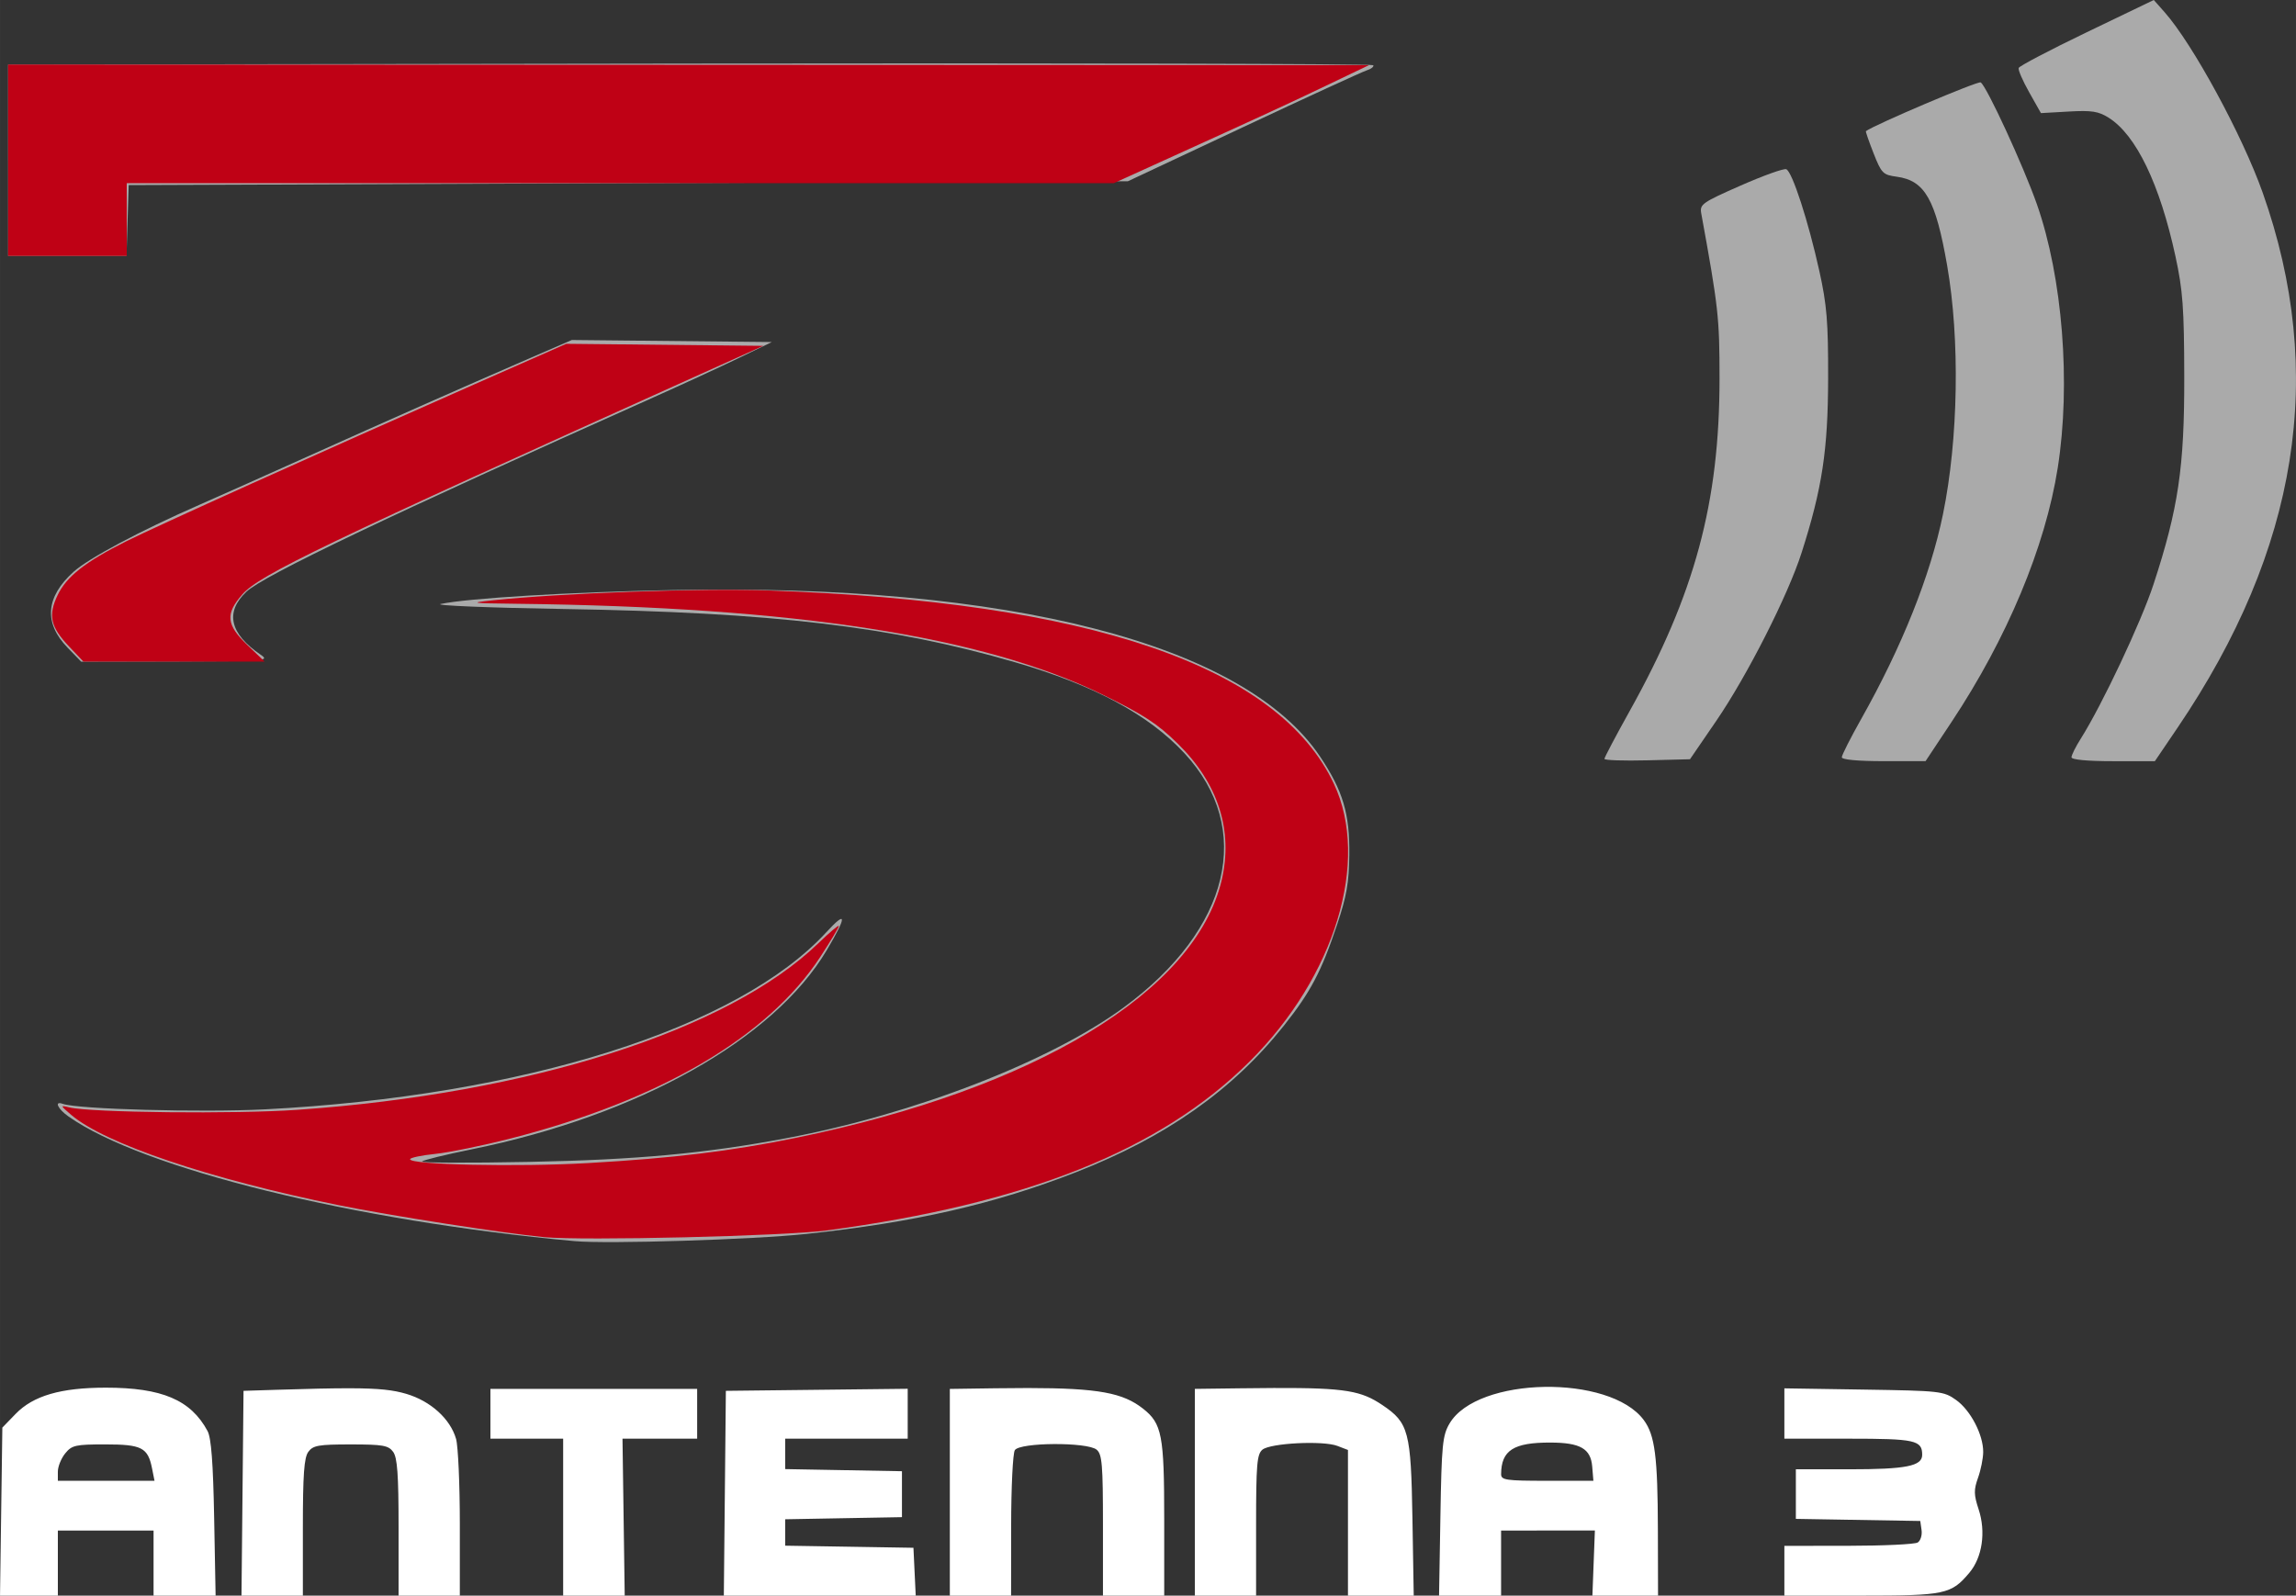<?xml version="1.0" encoding="UTF-8" standalone="no"?>
<svg id="svg2" xmlns:rdf="http://www.w3.org/1999/02/22-rdf-syntax-ns#" xmlns="http://www.w3.org/2000/svg" height="390.8" viewBox="0 0 562.268 390.802" width="562.27" version="1.1" xmlns:cc="http://creativecommons.org/ns#" xmlns:dc="http://purl.org/dc/elements/1.1/">
 <rect x="0" y="0" width="562.268" height="390.802" fill="#333333" stroke="none"/>
 <path id="path4225" fill="#fff" d="m378.18 339.68c-10.006 0.178-19.818 3.207-23.205 8.973-1.714 2.917-1.936 5.182-2.232 22.693l-0.33 19.453h7.596 7.594v-7.969-7.969l11.484-0.004 11.484-0.002-0.303 7.973-0.303 7.971h8.037 8.037l-0.039-16.172c-0.045-17.866-0.723-23.13-3.451-26.82-4.163-5.632-14.363-8.305-24.369-8.127zm-352.3 0.188c-10.975 0-17.732 1.965-22.045 6.412l-3.265 3.37-0.285 20.58-0.285 20.57h7.082 7.082v-7.969-7.969h11.719 11.719v7.969 7.969h7.598 7.596l-0.354-18.984c-0.254-13.55-0.717-19.66-1.618-21.33-4.103-7.62-11.156-10.62-24.941-10.62zm286.19 0.08c-2.518 0.01-5.321 0.038-8.451 0.078l-11.016 0.139v25.316 0.002 25.316h7.5 7.5v-17.23c0-14.88 0.212-17.403 1.551-18.514 1.957-1.624 14.862-2.271 18.371-0.92l2.578 0.992v17.836 17.836h8.053 8.053l-0.318-18.984c-0.355-21.193-0.926-23.356-7.307-27.656-5.164-3.48-8.886-4.279-26.514-4.211zm-60.283 0.008c-2.479-0.002-5.191 0.02-8.168 0.062l-11.016 0.158v25.312 25.311h7.5 7.5l0.016-17.109c0.008-9.41 0.413-17.742 0.902-18.516 1.216-1.923 17.742-2.021 20.033-0.119 1.339 1.111 1.549 3.633 1.549 18.516v17.229h7.5 7.5v-18.781c0-20.515-0.546-23.363-5.189-27.016-4.867-3.829-10.774-5.034-28.127-5.047zm-166.07 0.059c-4.36-0.01-10.129 0.124-18.113 0.377l-7.969 0.252-0.248 25.078-0.25 25.078h7.516 7.514v-16.695c0-12.94 0.301-17.105 1.332-18.516 1.158-1.584 2.503-1.82 10.387-1.82 7.884 0 9.23 0.236 10.389 1.82 1.031 1.41 1.33 5.576 1.33 18.516v16.695h7.5 7.5v-17.584c0-9.671-0.415-19.031-0.922-20.799-1.407-4.907-6.229-9.273-12.189-11.035-3.159-0.934-6.509-1.35-13.775-1.367zm351.26 0.023v6.162 6.162h15.75c16.303 0 18 0.374 18 3.961 0 2.757-3.95 3.539-17.873 3.539h-13.064v6.07 6.07l15.234 0.258 15.234 0.258 0.316 2.236c0.174 1.231-0.248 2.596-0.938 3.033-0.69 0.437-8.32 0.802-16.957 0.809l-15.703 0.016v6.094 6.094h18.797c20.57 0 22.06-0.314 26.504-5.596 3.179-3.777 4.09-10.011 2.272-15.535-1.183-3.592-1.205-4.766-0.148-7.725 0.685-1.919 1.254-4.754 1.266-6.301 0.031-4.235-3.08-10.221-6.627-12.75-3.049-2.175-3.814-2.261-22.609-2.553l-19.453-0.303zm-214.69 0.102-22.266 0.252-22.266 0.252-0.248 25.078-0.25 25.078h23.496 23.498l-0.279-5.859-0.279-5.859-15.703-0.258-15.703-0.256v-3.234-3.234l14.297-0.26 14.297-0.258v-5.625-5.625l-14.297-0.26-14.297-0.258v-3.727-3.725h15 15v-6.111-6.111zm-102.19 0.035v6.094 6.094h8.906 8.906v19.219 19.219h7.537 7.537l-0.271-19.221-0.271-19.219h9.141l9.141 0.002v-6.094-6.094h-25.312-25.312zm259.59 13.139c7.306 0.019 9.864 1.487 10.229 5.867l0.291 3.494h-11.307c-10.148 0-11.304-0.168-11.293-1.641 0.045-5.825 3.048-7.745 12.08-7.721zm-353.92 0.45c8.942 0 10.442 0.768 11.463 5.871l0.605 3.035h-11.836-11.836v-2.24c0-1.232 0.807-3.236 1.793-4.453 1.631-2.014 2.515-2.213 9.811-2.213z"/>
 <g fill="#aaa">
  <path id="path4205" d="m140.73 303.98c-54.001-4.962-105.85-17.736-123.98-30.546-2.623-1.853-3.537-3.857-1.406-3.085 3.644 1.32 33.928 2.147 49.469 1.352 63.246-3.237 115.93-19.856 137.56-43.396 5.04-5.483 5.069-3.967 0.084 4.423-13.001 21.883-46.176 40.49-86.937 48.761-6.364 1.291-11.837 2.63-12.163 2.975-0.326 0.345 11.431 0.394 26.126 0.109 26.36-0.512 43.242-2.065 63.052-5.799 31.429-5.925 64.759-18.852 82.73-32.087 26.015-19.159 31.879-43.74 14.828-62.158-8.834-9.542-22.228-16.744-41.546-22.341-30.319-8.784-59.164-12.183-110.62-13.033-18.305-0.302-31.805-0.858-30-1.233 6.803-1.417 31.375-2.891 56.719-3.402 82.545-1.665 140.2 13.181 158.68 40.863 5.561 8.327 7.227 13.955 7.109 24.015-0.079 6.769-0.673 10.15-3.003 17.097-3.863 11.519-6.48 16.482-13.044 24.741-12.532 15.767-28.79 27.228-50.868 35.86-19.992 7.817-39.54 12.29-66.067 15.119-13.074 1.394-48.694 2.503-56.719 1.765z"/>
  <path id="path4203" d="m392.91 185.86c0-0.343 2.787-5.624 6.194-11.736 15.945-28.607 21.994-51.007 21.994-81.452 0-14.874-0.279-17.393-4.473-40.376-0.413-2.264 0.163-2.673 9.629-6.842 5.537-2.439 10.568-4.243 11.178-4.009 1.461 0.561 5.399 12.673 8.12 24.977 1.832 8.283 2.171 12.445 2.141 26.25-0.039 17.619-1.463 26.976-6.504 42.717-3.35 10.462-13.328 30.119-20.909 41.189l-6.42 9.375-10.475 0.265c-5.761 0.146-10.475-0.015-10.475-0.358z"/>
  <path id="path4201" d="m451.04 185.47c0-0.525 2.135-4.742 4.746-9.372 9.992-17.724 16.954-35.154 20.03-50.143 3.773-18.385 4.183-42.814 1.021-60.938-2.822-16.18-5.448-20.801-12.346-21.736-3.376-0.458-3.74-0.826-5.675-5.747-1.137-2.892-1.98-5.325-1.875-5.407 1.976-1.531 27.45-12.356 28.113-11.946 1.446 0.893 10.46 20.439 13.759 29.834 6.298 17.934 8.355 43.944 5.108 64.578-3.044 19.343-12.386 41.701-25.997 62.221l-6.374 9.609h-10.256c-6.329 0-10.256-0.365-10.256-0.954z"/>
  <path id="path4199" d="m507.29 185.47c0-0.526 1.017-2.568 2.261-4.538 5.256-8.325 14.788-28.548 17.821-37.807 6.088-18.584 7.58-28.67 7.533-50.918-0.035-16.833-0.348-21.104-2.16-29.459-3.829-17.657-9.62-29.675-16.343-33.913-2.508-1.581-4.167-1.838-9.806-1.517l-6.787 0.386-2.874-5.093c-1.581-2.801-2.744-5.484-2.585-5.962 0.159-0.478 7.671-4.42 16.693-8.76l16.4-7.891 2.64 2.979c6.891 7.775 19.056 30.162 24.035 44.229 15.645 44.204 8.787 87.304-20.85 131.02l-5.562 8.203h-10.21c-6.314 0-10.21-0.365-10.21-0.956z"/>
  <path id="path4197" d="m16.573 158.65c-5.9-6.075-5.41-12.414 1.436-18.6 3.684-3.328 16.246-10.019 30.782-16.396 4.417-1.938 16.257-7.223 26.311-11.745 20.052-9.018 37.836-16.888 54.26-24.01l10.666-4.625 24.49 0.25 24.49 0.25-7.969 3.858c-4.383 2.122-13.875 6.5-21.094 9.729-64.653 28.918-95.4 43.602-99.609 47.573-5.282 4.982-4.076 10.277 3.516 15.432 2.235 1.518 1.272 1.594-20.814 1.641l-23.158 0.049-3.307-3.405z"/>
  <path id="path4144" d="m1.977 39.244v-23.432l166.96-0.239c91.831-0.132 167.14 0.047 167.36 0.396 0.216 0.35-0.518 0.925-1.632 1.278-1.114 0.353-14.725 6.606-30.248 13.896l-28.223 13.253-122.34 0.469-122.34 0.469-0.27 8.672-0.27 8.672h-14.496-14.496v-23.432z"/>
 </g>
 <g fill-opacity=".996" fill="#bf0015">
  <path id="path4153" d="m133.23 303c-10.062-0.962-37.757-5.274-50.408-7.847-31.609-6.43-57.145-15.058-65.373-22.088-2.748-2.348-2.758-2.39-0.469-1.84 5.334 1.281 40.582 1.657 55.781 0.595 57.23-3.998 105.63-19.48 127.69-40.846 2.733-2.647 4.969-4.527 4.969-4.177 0 0.35-2.038 3.749-4.53 7.553-12.84 19.606-39.238 35.1-75.758 44.466-6.776 1.738-15.108 3.445-18.516 3.794-3.408 0.349-6.196 0.939-6.196 1.311 0 1.363 26.273 1.927 43.594 0.936 20.87-1.195 34.944-2.904 50.961-6.188 58.538-12.004 97.748-35.735 104.19-63.057 2.876-12.206-0.841-23.772-10.768-33.505-5-4.903-8.321-7.062-18.518-12.042-29.217-14.268-75.191-21.39-143.21-22.185-11.338-0.133-11.966-0.221-6.033-0.847 16.905-1.785 50.828-3.002 67.439-2.42 78.91 2.764 125.02 18.521 138.59 47.365 8.886 18.882 0.273 47.227-20.673 68.037-21.831 21.69-54.602 34.784-103.45 41.335-10.396 1.394-59.714 2.57-69.308 1.652z"/>
  <path id="path4151" d="m16.957 158.39c-4.617-4.853-5.245-7.68-2.822-12.686 2.185-4.514 6.751-8.096 16.676-13.08 7.183-3.608 47.308-21.702 85.216-38.429l22.643-9.991 24.124 0.25 24.124 0.25-15.361 6.923c-92.145 41.532-107.99 49.152-112.2 53.932-4.222 4.809-3.961 7.46 1.226 12.429l4.235 4.058h-22.193-22.193l-3.48-3.659z"/>
  <path id="path4142" d="m1.977 39.239v-23.438l166.64 0.073 166.64 0.073-9.844 4.721c-9.514 4.563-16.528 7.797-41.092 18.948l-11.561 5.248h-120.86-120.86v8.906 8.906h-14.531-14.531v-23.438z"/>
 </g>
</svg>
